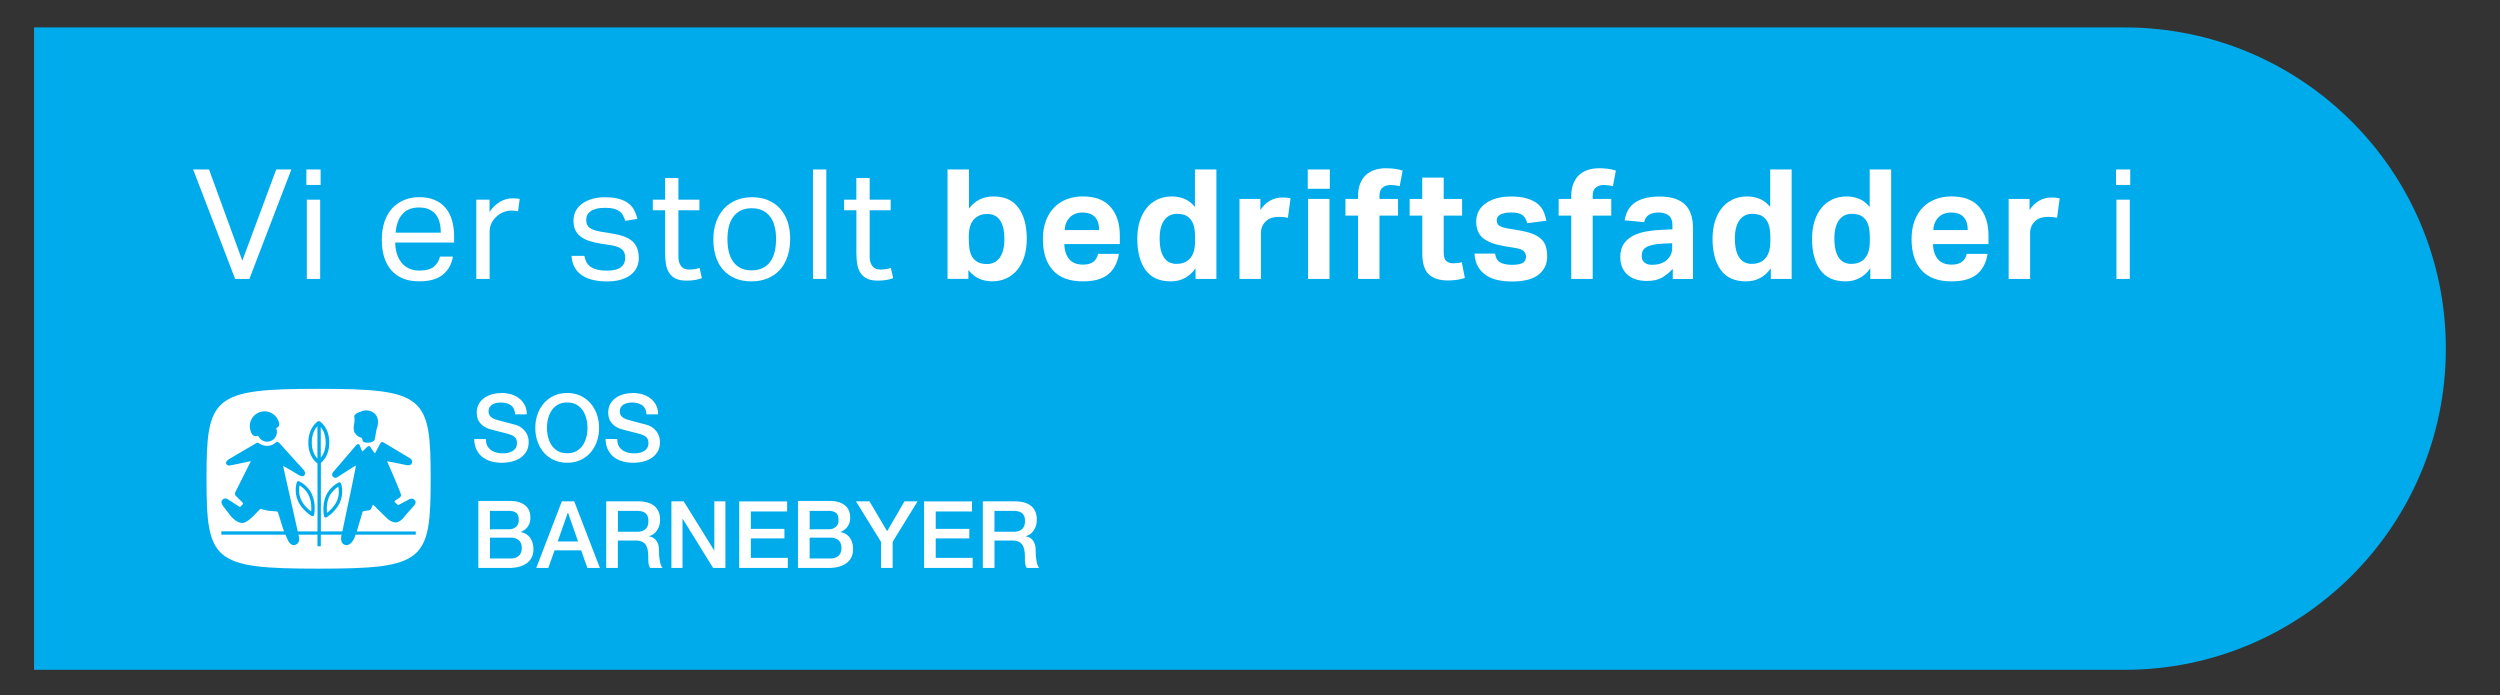 <?xml version="1.0" encoding="UTF-8"?>
<svg id="Layer_1" data-name="Layer 1" xmlns="http://www.w3.org/2000/svg" xmlns:xlink="http://www.w3.org/1999/xlink" viewBox="0 0 782.87 217.73">
  <rect x="0" y="0" width="782.87" height="217.73" fill="#333333" stroke="none"/>
  <defs>
    <style>
      .cls-1 {
        clip-path: url(#clippath);
      }

      .cls-2 {
        fill: none;
      }

      .cls-2, .cls-3, .cls-4 {
        stroke-width: 0px;
      }

      .cls-5 {
        clip-path: url(#clippath-1);
      }

      .cls-3 {
        fill: #00abec;
      }

      .cls-4 {
        fill: #fff;
      }
    </style>
    <clipPath id="clippath">
      <rect class="cls-2" x="64.67" y="121.76" width="260.74" height="56.32"/>
    </clipPath>
    <clipPath id="clippath-1">
      <rect class="cls-2" x="64.67" y="121.76" width="260.74" height="56.32"/>
    </clipPath>
  </defs>
  <path class="cls-3" d="M10.66,8.59h654.67c55.51,0,100.58,45.07,100.58,100.58h0c0,55.51-45.07,100.58-100.58,100.58H10.66V8.59h0Z"/>
  <g>
    <g>
      <path class="cls-4" d="M60.47,53.07h4.99l10.42,28.56,10.61-28.56h4.75l-13.15,34.27h-4.46l-13.15-34.27Z"/>
      <path class="cls-4" d="M95.94,53.07h4.46v4.85h-4.46v-4.85ZM96.08,62.53h4.18v24.82h-4.18v-24.82Z"/>
      <path class="cls-4" d="M141.83,80.38c-.42,2.4-1.48,4.29-3.19,5.66-1.71,1.38-4.17,2.06-7.37,2.06-3.78,0-6.67-1.14-8.69-3.43-2.02-2.29-3.02-5.48-3.02-9.58,0-2.14.29-4.05.86-5.71.58-1.66,1.38-3.06,2.42-4.18,1.04-1.12,2.28-1.98,3.72-2.57,1.44-.59,3.01-.89,4.7-.89,1.92,0,3.57.3,4.94.91,1.38.61,2.5,1.45,3.38,2.52.88,1.07,1.54,2.34,1.97,3.82.43,1.47.65,3.09.65,4.85v2.11h-18.43c0,1.25.17,2.41.5,3.48.34,1.07.82,2,1.44,2.78.62.79,1.4,1.4,2.33,1.85.93.45,2,.67,3.22.67,2.08,0,3.6-.39,4.56-1.18s1.62-1.85,1.97-3.19h4.03ZM138.03,72.85c0-1.18-.13-2.26-.38-3.22-.26-.96-.66-1.78-1.2-2.47-.54-.69-1.25-1.22-2.11-1.61-.86-.38-1.9-.58-3.12-.58-2.21,0-3.93.67-5.16,2.02-1.23,1.34-1.96,3.3-2.18,5.86h14.16Z"/>
      <path class="cls-4" d="M149.17,62.53h4.13v3.84c.93-1.38,2.02-2.43,3.26-3.17s2.58-1.1,3.98-1.1c.86,0,1.6.06,2.21.19l-.53,3.89c-.32-.06-.64-.12-.96-.17-.32-.05-.67-.07-1.06-.07-.77,0-1.55.14-2.35.41-.8.27-1.55.73-2.26,1.37-.7.61-1.26,1.31-1.66,2.11-.4.8-.6,1.73-.6,2.78v14.74h-4.18v-24.82Z"/>
      <path class="cls-4" d="M183.01,80.1c.29,1.73,1.02,2.94,2.18,3.62,1.17.69,2.76,1.03,4.78,1.03s3.61-.36,4.49-1.08c.88-.72,1.32-1.67,1.32-2.86,0-.48-.06-.94-.17-1.37-.11-.43-.33-.82-.65-1.15-.32-.34-.77-.63-1.34-.89-.58-.26-1.33-.46-2.26-.62l-3.17-.48c-1.41-.22-2.64-.51-3.7-.86-1.06-.35-1.95-.81-2.69-1.37-.74-.56-1.29-1.25-1.66-2.06-.37-.82-.55-1.8-.55-2.95s.25-2.18.74-3.07c.5-.9,1.18-1.66,2.06-2.28.88-.62,1.92-1.1,3.12-1.44,1.2-.34,2.5-.5,3.91-.5,1.79,0,3.29.18,4.49.53,1.2.35,2.18.83,2.95,1.44.77.61,1.36,1.33,1.78,2.16.42.83.74,1.71.96,2.64l-3.79.62c-.22-.67-.48-1.26-.77-1.78s-.67-.94-1.15-1.27-1.06-.59-1.75-.77c-.69-.18-1.54-.26-2.57-.26-1.15,0-2.11.1-2.88.31s-1.38.49-1.85.84c-.46.35-.79.74-.98,1.18-.19.43-.29.89-.29,1.37,0,.51.06.97.19,1.37.13.4.37.75.72,1.06.35.3.83.57,1.44.79.61.22,1.39.42,2.35.58l3.6.58c2.91.48,5,1.31,6.26,2.5,1.26,1.18,1.9,2.91,1.9,5.18,0,1.06-.21,2.02-.62,2.9-.42.88-1.04,1.65-1.87,2.3-.83.66-1.87,1.17-3.12,1.54-1.25.37-2.7.55-4.37.55-1.5,0-2.9-.14-4.2-.43-1.3-.29-2.44-.74-3.43-1.37-.99-.62-1.79-1.45-2.4-2.47-.61-1.02-.96-2.27-1.06-3.74h4.03Z"/>
      <path class="cls-4" d="M208.26,65.84h-3.84v-3.31h3.84v-6.77h4.18v6.77h6.58v3.31h-6.58v14.54c0,1.22.27,2.19.82,2.93.54.74,1.38,1.1,2.5,1.1.7,0,1.32-.05,1.85-.14.53-.1,1.02-.22,1.46-.38l.72,3.22c-.64.22-1.34.41-2.09.55-.75.14-1.64.22-2.66.22-1.41,0-2.54-.21-3.41-.62-.86-.42-1.55-1.01-2.06-1.78-.51-.77-.86-1.68-1.03-2.74-.18-1.06-.26-2.21-.26-3.46v-13.44Z"/>
      <path class="cls-4" d="M235.33,88.11c-1.89,0-3.57-.3-5.04-.91-1.47-.61-2.72-1.47-3.74-2.59-1.02-1.12-1.81-2.5-2.35-4.13-.54-1.63-.82-3.46-.82-5.47s.29-3.84.86-5.47c.58-1.63,1.39-3.02,2.45-4.18,1.06-1.15,2.33-2.04,3.82-2.66,1.49-.62,3.14-.94,4.97-.94s3.52.3,4.99.91c1.47.61,2.73,1.48,3.77,2.62,1.04,1.14,1.83,2.5,2.38,4.1.54,1.6.82,3.41.82,5.42s-.28,3.89-.84,5.52c-.56,1.63-1.36,3.02-2.4,4.18-1.04,1.15-2.31,2.04-3.82,2.66-1.5.62-3.18.94-5.04.94ZM235.38,84.66c1.34,0,2.5-.24,3.46-.72.96-.48,1.75-1.15,2.38-2.02s1.08-1.9,1.37-3.1c.29-1.2.43-2.52.43-3.96s-.14-2.7-.43-3.89c-.29-1.18-.74-2.2-1.37-3.05-.62-.85-1.42-1.51-2.38-1.99-.96-.48-2.11-.72-3.46-.72s-2.49.24-3.43.72c-.94.48-1.73,1.14-2.35,1.99-.62.85-1.08,1.86-1.37,3.05-.29,1.18-.43,2.5-.43,3.94s.14,2.75.43,3.94c.29,1.18.74,2.21,1.34,3.07s1.39,1.54,2.35,2.02c.96.48,2.11.72,3.46.72Z"/>
      <path class="cls-4" d="M254.58,53.07h4.18v34.27h-4.18v-34.27Z"/>
      <path class="cls-4" d="M268.16,65.84h-3.84v-3.31h3.84v-6.77h4.18v6.77h6.58v3.31h-6.58v14.54c0,1.22.27,2.19.82,2.93.54.74,1.38,1.1,2.5,1.1.7,0,1.32-.05,1.85-.14.53-.1,1.02-.22,1.46-.38l.72,3.22c-.64.22-1.34.41-2.09.55-.75.14-1.64.22-2.66.22-1.41,0-2.54-.21-3.41-.62-.86-.42-1.55-1.01-2.06-1.78-.51-.77-.86-1.68-1.03-2.74-.18-1.06-.26-2.21-.26-3.46v-13.44Z"/>
      <path class="cls-4" d="M296.72,53.07h6.72v12.24c1.89-2.53,4.45-3.79,7.68-3.79,3.49,0,6.1,1.18,7.82,3.55,1.73,2.37,2.59,5.62,2.59,9.74,0,1.98-.25,3.79-.74,5.42-.5,1.63-1.22,3.03-2.16,4.2-.94,1.17-2.09,2.07-3.43,2.71-1.34.64-2.86.96-4.56.96-1.34,0-2.64-.26-3.89-.77s-2.42-1.44-3.5-2.78v2.78h-6.53v-34.27ZM303.39,75.01c0,1.63.14,2.94.41,3.91.27.98.71,1.77,1.32,2.38.64.58,1.29.95,1.94,1.13.66.18,1.32.26,1.99.26.74,0,1.44-.14,2.11-.43.67-.29,1.26-.74,1.75-1.37s.89-1.43,1.18-2.42c.29-.99.43-2.19.43-3.6s-.14-2.7-.41-3.7c-.27-.99-.65-1.8-1.13-2.42s-1.05-1.07-1.7-1.34c-.66-.27-1.35-.41-2.09-.41-.83,0-1.55.11-2.16.34-.61.22-1.2.58-1.78,1.06-.64.61-1.11,1.38-1.42,2.3-.3.93-.46,2.11-.46,3.55v.77Z"/>
      <path class="cls-4" d="M350.38,79.52c-.45,2.82-1.58,4.95-3.38,6.41-1.81,1.46-4.44,2.18-7.9,2.18-4.16,0-7.29-1.15-9.38-3.46-2.1-2.3-3.14-5.57-3.14-9.79,0-2.11.3-3.99.91-5.64.61-1.65,1.46-3.05,2.57-4.2,1.1-1.15,2.42-2.02,3.96-2.62,1.54-.59,3.23-.89,5.09-.89,3.84,0,6.73,1.1,8.66,3.31,1.94,2.21,2.9,5.18,2.9,8.93v2.69h-17.38c.06,2.02.58,3.59,1.54,4.73s2.4,1.7,4.32,1.7c2.66,0,4.22-1.12,4.7-3.36h6.53ZM344.19,72.03c0-1.73-.42-3.07-1.27-4.03-.85-.96-2.17-1.44-3.96-1.44-.9,0-1.68.14-2.35.43-.67.29-1.24.68-1.7,1.18-.46.5-.82,1.07-1.08,1.73-.26.66-.4,1.37-.43,2.14h10.8Z"/>
      <path class="cls-4" d="M374.38,84.03c-1.92,2.72-4.51,4.08-7.78,4.08-3.52,0-6.14-1.18-7.87-3.55-1.73-2.37-2.59-5.65-2.59-9.84,0-1.95.25-3.74.74-5.35.5-1.62,1.21-3.01,2.14-4.18.93-1.17,2.06-2.07,3.41-2.71,1.34-.64,2.86-.96,4.56-.96,1.25,0,2.49.22,3.72.67,1.23.45,2.39,1.31,3.48,2.59v-11.71h6.72v34.27h-6.53v-3.31ZM374.24,74.53c0-1.6-.14-2.88-.41-3.84-.27-.96-.71-1.74-1.32-2.35-.58-.58-1.21-.95-1.9-1.13-.69-.18-1.37-.26-2.04-.26-.74,0-1.43.14-2.09.43-.66.29-1.23.74-1.73,1.34-.5.61-.89,1.41-1.18,2.4-.29.99-.43,2.18-.43,3.55,0,1.5.14,2.76.41,3.77.27,1.01.65,1.82,1.13,2.45.48.62,1.04,1.07,1.68,1.34.64.27,1.33.41,2.06.41,1.6,0,2.91-.46,3.94-1.39.64-.64,1.11-1.42,1.42-2.33.3-.91.46-2.09.46-3.53v-.86Z"/>
      <path class="cls-4" d="M388.16,62.29h6.53v3.5c.83-1.31,1.84-2.3,3.02-2.95,1.18-.66,2.43-.98,3.74-.98.64,0,1.17.02,1.58.07.42.05.78.1,1.1.17l-.82,6.1c-.77-.19-1.71-.29-2.83-.29-.74,0-1.44.09-2.11.26-.67.18-1.28.5-1.82.98-.58.51-1,1.09-1.27,1.73-.27.64-.41,1.3-.41,1.97v14.5h-6.72v-25.06Z"/>
      <path class="cls-4" d="M409.52,53.07h6.91v6.05h-6.91v-6.05ZM409.61,62.29h6.72v25.06h-6.72v-25.06Z"/>
      <path class="cls-4" d="M425.26,67.52h-3.94v-5.23h3.94v-.82c0-1.54.22-2.86.67-3.98.45-1.12,1.06-2.03,1.85-2.74.78-.7,1.7-1.22,2.76-1.56,1.06-.34,2.21-.5,3.46-.5.8,0,1.64.05,2.52.14.88.1,1.78.29,2.71.58l-.91,4.9c-1.02-.26-2-.38-2.93-.38-.86,0-1.65.25-2.35.74-.7.5-1.06,1.38-1.06,2.66v.96h5.81v5.23h-5.81v19.82h-6.72v-19.82Z"/>
      <path class="cls-4" d="M445.37,67.52h-3.94v-5.23h3.94v-6.67h6.72v6.67h5.76v5.23h-5.76v11.57c0,1.31.27,2.2.82,2.66s1.25.7,2.11.7c.45,0,.9-.02,1.37-.07.46-.05.92-.14,1.37-.26l.96,4.94c-.93.29-1.83.49-2.71.6s-1.72.17-2.52.17c-2.75,0-4.79-.66-6.12-1.97-1.33-1.31-1.99-3.52-1.99-6.62v-11.71Z"/>
      <path class="cls-4" d="M468.17,79.38c.22,1.47.82,2.43,1.78,2.88s2.11.67,3.46.67c1.6,0,2.74-.2,3.43-.6.69-.4,1.03-1.05,1.03-1.94,0-.64-.22-1.2-.65-1.68-.43-.48-1.26-.82-2.47-1.01l-3.46-.58c-3.04-.48-5.3-1.3-6.79-2.47-1.49-1.17-2.23-2.94-2.23-5.3,0-1.22.26-2.3.79-3.26s1.27-1.78,2.23-2.45,2.1-1.19,3.43-1.56c1.33-.37,2.79-.55,4.39-.55,1.98,0,3.65.2,4.99.6s2.44.94,3.29,1.61,1.49,1.47,1.92,2.4c.43.93.74,1.92.94,2.98l-6,.77c-.29-1.15-.79-2-1.51-2.54-.72-.54-1.88-.82-3.48-.82-.9,0-1.64.07-2.23.22-.59.14-1.06.33-1.39.55-.34.22-.58.48-.72.77-.14.29-.22.56-.22.82,0,.8.25,1.38.74,1.75s1.46.68,2.9.94l3.17.53c1.76.29,3.22.66,4.37,1.1,1.15.45,2.07,1,2.76,1.66.69.66,1.17,1.43,1.44,2.33.27.9.41,1.94.41,3.12,0,2.37-.9,4.26-2.69,5.69-1.79,1.42-4.56,2.14-8.3,2.14-1.5,0-2.94-.14-4.3-.41-1.36-.27-2.58-.74-3.65-1.42-1.07-.67-1.95-1.57-2.64-2.69-.69-1.12-1.08-2.53-1.18-4.22h6.43Z"/>
      <path class="cls-4" d="M492.03,67.52h-3.94v-5.23h3.94v-.82c0-1.54.22-2.86.67-3.98.45-1.12,1.06-2.03,1.85-2.74s1.7-1.22,2.76-1.56c1.06-.34,2.21-.5,3.46-.5.8,0,1.64.05,2.52.14.88.1,1.78.29,2.71.58l-.91,4.9c-1.02-.26-2-.38-2.93-.38-.86,0-1.65.25-2.35.74s-1.06,1.38-1.06,2.66v.96h5.81v5.23h-5.81v19.82h-6.72v-19.82Z"/>
      <path class="cls-4" d="M523.81,84.18c-.99,1.12-2.1,2.03-3.34,2.74-1.23.7-2.82,1.06-4.78,1.06-1.12,0-2.18-.14-3.19-.43s-1.89-.74-2.64-1.34c-.75-.61-1.35-1.38-1.8-2.33-.45-.94-.67-2.07-.67-3.38,0-1.73.38-3.14,1.15-4.22.77-1.09,1.78-1.94,3.02-2.54,1.25-.61,2.65-1.04,4.2-1.3,1.55-.26,3.13-.42,4.73-.48l3.22-.14v-1.25c0-1.54-.42-2.59-1.27-3.17-.85-.58-1.85-.86-3-.86-2.66,0-4.18,1.01-4.56,3.02l-6.14-.58c.45-2.62,1.6-4.52,3.46-5.69,1.86-1.17,4.35-1.75,7.49-1.75,1.92,0,3.55.23,4.9.7s2.42,1.13,3.24,1.99c.82.86,1.41,1.91,1.78,3.14.37,1.23.55,2.62.55,4.15v15.84h-6.34v-3.17ZM523.66,76.16l-2.98.14c-1.41.06-2.54.21-3.41.43-.86.22-1.53.5-1.99.84s-.78.73-.94,1.18c-.16.45-.24.94-.24,1.49,0,.83.29,1.49.86,1.97.58.48,1.38.72,2.4.72,1.73,0,3.14-.4,4.22-1.2.61-.45,1.1-1.02,1.49-1.7.38-.69.58-1.54.58-2.57v-1.3Z"/>
      <path class="cls-4" d="M554.52,84.03c-1.92,2.72-4.51,4.08-7.78,4.08-3.52,0-6.14-1.18-7.87-3.55-1.73-2.37-2.59-5.65-2.59-9.84,0-1.95.25-3.74.74-5.35.5-1.62,1.21-3.01,2.14-4.18.93-1.17,2.06-2.07,3.41-2.71,1.34-.64,2.86-.96,4.56-.96,1.25,0,2.49.22,3.72.67,1.23.45,2.39,1.31,3.48,2.59v-11.71h6.72v34.27h-6.53v-3.31ZM554.38,74.53c0-1.6-.14-2.88-.41-3.84-.27-.96-.71-1.74-1.32-2.35-.58-.58-1.21-.95-1.9-1.13-.69-.18-1.37-.26-2.04-.26-.74,0-1.43.14-2.09.43-.66.29-1.23.74-1.73,1.34-.5.61-.89,1.41-1.18,2.4s-.43,2.18-.43,3.55c0,1.5.14,2.76.41,3.77.27,1.01.65,1.82,1.13,2.45.48.62,1.04,1.07,1.68,1.34.64.27,1.33.41,2.06.41,1.6,0,2.91-.46,3.94-1.39.64-.64,1.11-1.42,1.42-2.33.3-.91.46-2.09.46-3.53v-.86Z"/>
      <path class="cls-4" d="M585.68,84.03c-1.92,2.72-4.51,4.08-7.78,4.08-3.52,0-6.14-1.18-7.87-3.55-1.73-2.37-2.59-5.65-2.59-9.84,0-1.95.25-3.74.74-5.35.5-1.62,1.21-3.01,2.14-4.18.93-1.17,2.06-2.07,3.41-2.71,1.34-.64,2.86-.96,4.56-.96,1.25,0,2.49.22,3.72.67,1.23.45,2.39,1.31,3.48,2.59v-11.71h6.72v34.27h-6.53v-3.31ZM585.53,74.53c0-1.6-.14-2.88-.41-3.84-.27-.96-.71-1.74-1.32-2.35-.58-.58-1.21-.95-1.9-1.13-.69-.18-1.37-.26-2.04-.26-.74,0-1.43.14-2.09.43-.66.29-1.23.74-1.73,1.34-.5.61-.89,1.41-1.18,2.4s-.43,2.18-.43,3.55c0,1.5.14,2.76.41,3.77.27,1.01.65,1.82,1.13,2.45.48.62,1.04,1.07,1.68,1.34.64.27,1.33.41,2.06.41,1.6,0,2.91-.46,3.94-1.39.64-.64,1.11-1.42,1.42-2.33.3-.91.46-2.09.46-3.53v-.86Z"/>
      <path class="cls-4" d="M622.4,79.52c-.45,2.82-1.58,4.95-3.38,6.41-1.81,1.46-4.44,2.18-7.9,2.18-4.16,0-7.29-1.15-9.38-3.46-2.1-2.3-3.14-5.57-3.14-9.79,0-2.11.3-3.99.91-5.64.61-1.65,1.46-3.05,2.57-4.2,1.1-1.15,2.42-2.02,3.96-2.62s3.23-.89,5.09-.89c3.84,0,6.73,1.1,8.66,3.31s2.9,5.18,2.9,8.93v2.69h-17.38c.06,2.02.58,3.59,1.54,4.73s2.4,1.7,4.32,1.7c2.66,0,4.22-1.12,4.7-3.36h6.53ZM616.2,72.03c0-1.73-.42-3.07-1.27-4.03-.85-.96-2.17-1.44-3.96-1.44-.9,0-1.68.14-2.35.43-.67.29-1.24.68-1.7,1.18-.46.5-.82,1.07-1.08,1.73-.26.66-.4,1.37-.43,2.14h10.8Z"/>
      <path class="cls-4" d="M629.02,62.29h6.53v3.5c.83-1.31,1.84-2.3,3.02-2.95,1.18-.66,2.43-.98,3.74-.98.64,0,1.17.02,1.58.07.42.05.78.1,1.1.17l-.82,6.1c-.77-.19-1.71-.29-2.83-.29-.74,0-1.44.09-2.11.26s-1.28.5-1.82.98c-.58.51-1,1.09-1.27,1.73-.27.64-.41,1.3-.41,1.97v14.5h-6.72v-25.06Z"/>
      <path class="cls-4" d="M662.62,53.07h4.46v4.85h-4.46v-4.85ZM662.76,62.53h4.18v24.82h-4.18v-24.82Z"/>
    </g>
    <g id="SOS-logo_hvit" data-name="SOS-logo hvit">
      <g class="cls-1">
        <g class="cls-5">
          <path class="cls-4" d="M106.08,151.09c.13-.06.28-.06.42,0,.13.06.24.17.29.31.04.11.98,2.86-.3,5.83-1.26,2.94-4.1,4.7-4.22,4.77-.14.09-.32.1-.48.04-.15-.07-.27-.21-.31-.38-.03-.13-.71-3.4.55-6.34,1.28-2.97,3.94-4.18,4.05-4.23M97.73,154.9c1.3,2.92.66,6.19.64,6.33-.03.17-.15.31-.3.38-.16.07-.34.06-.49-.03-.11-.08-2.98-1.79-4.28-4.71-1.31-2.95-.39-5.72-.35-5.84.05-.14.15-.25.29-.31.13-.06.29-.06.42,0,.12.05,2.77,1.22,4.08,4.18M130.13,167.42h-18.78l-.13.44s-1.08,3.31-3.14,2.78c-1.91-.5-1.11-3.16-1.11-3.16v-.05s-6.51,0-6.51,0v3.64h-1.05v-3.64h-5.96l.2.89s.38,1.66-1.1,2.27c-1.54.63-2.42-1.48-2.42-1.48,0,0-.34-.72-.74-1.68h-20.08v-1.05h19.64c-.15-.38-.3-.77-.42-1.15-.62-1.79-1.44-4.91-1.61-5.01-.17-.11-1.39-.12-2.8-.28-1.41-.17-2.37-.62-2.53-.58-.4.09-3.38,3.97-5.34,4.36-1.95.39-3.99-2.12-3.99-2.12l-2.41-3.14s-.93-1.24-.24-1.92c.85-.85,1.68-.22,1.68-.22,0,0,3.26,2.12,3.62,2.33.27.16.35.03.35.03,0,0,.53-.5.79-.82.18-.23.02-.36.02-.36,0,0-1.61-1.6-2.24-2.24-.53-.55-.04-1.35-.04-1.35l4.77-9.51-6.26,1.31s-1.2.3-1.47-.51c-.27-.81.93-1.46.93-1.46l8.27-4.85s.36-.25.53-.27c.17-.03.49.15.49.15,0,0,1.14.9,2.73.85,1.58-.05,2.49-1,2.49-1,0,0,.22-.22.51-.27.29-.05,1,.71,1,.71l7.34,8.14s.79.88.19,1.64c-.53.67-1.68-.05-1.68-.05,0,0-4.63-2.78-4.8-2.82-.18-.05-.13.19-.13.19l4.53,20.25h6.19v-21.3c-.45-.3-2.87-2.13-2.87-6.52,0-4.74,2.87-6.57,2.99-6.65.18-.11.41-.11.59,0,.12.08,2.99,1.91,2.99,6.65,0,3.88-1.88,5.75-2.64,6.35v21.47h6.73l2.76-13.15s1.56-7.42,1.47-7.48c-.09-.06-5.61,3.53-5.61,3.53,0,0-.77.73-1.56-.04-.81-.77.36-1.81.36-1.81l6.98-8.13s.26-.3.54-.27c.41.04.46.31.46.31,0,0,.76,1.98.88,1.98.1,0,1.15-1.09,1.15-1.09,0,0,.52-.53.82-.57.29-.04.44.22.44.22l1.13,1.63s.28.39.35.36c.07-.02.17-.18.17-.18l1.32-2.47s.28-.58.55-.78c.27-.2.84.17.84.17l7.94,4.76s1.1.5.79,1.56c-.35,1.21-2.19.58-2.19.58,0,0-5.46-1.13-5.53-1.06-.08.08.07.27.07.27,0,0,4.3,9.74,4.26,10.33-.02.47-.56.83-.56.83,0,0-1.46.89-1.48,1.06-.03.16.11.29.11.29,0,0,.77.81.97.86.2.06.58-.21.58-.21l2.49-1.33s1.19-.95,2.1-.05c.91.89-.33,1.99-.33,1.99l-2.45,2.77s-1.43,2.14-2.85,2.29c-1.52.16-2.89-1.17-2.89-1.17,0,0-4.32-4.22-4.4-4.31-.09-.09-.18.05-.18.05,0,0-.46,1.22-.65,1.4-.2.18-.57.26-.57.26,0,0-1.79.26-1.88.31-.09.06-.15.42-.15.42l-1.74,5.88h18.47v1.05h0ZM80.9,129.24c2.33-1.08,5.1-.07,6.15,2.26.7,1.53.4,2.1-.57,2.58.15.36.24.77.24,1.18,0,1.69-1.37,3.06-3.06,3.06-1.26,0-2.35-.77-2.81-1.87-.94.32-1.66.19-2.22-1.06-1.04-2.34-.06-5.08,2.27-6.15M110.93,130.18c.7-1.05,2-1.25,2-1.25,0,0,2.11-1.19,4.16.4,2.31,1.79.81,5.12.81,5.12,0,0-.45,2.9-.6,3.29-.14.39-1.04.75-1.04.75,0,0-.51.13-1.07.15-.56.02-1.19-.18-1.39-.29-.26-.14-.3-.62-.3-.62,0,0-.08-.44-.2-.59-.12-.14-1.39-.2-2.23-1.66-.57-1.01-.22-2.37-.09-3.19.12-.83-.05-2.1-.05-2.1M129.77,126.18c-4.67-3.85-13.44-4.41-30.06-4.42-16.53,0-25.27.59-29.94,4.44-4.67,3.87-5.1,10.91-5.1,23.65s.42,19.91,5.07,23.8c4.66,3.85,13.4,4.42,29.97,4.42,16.62,0,25.39-.57,30.06-4.42,4.67-3.89,5.09-10.95,5.09-23.8,0-12.78-.42-19.82-5.09-23.68M105.53,156.82c.78-1.82.59-3.56.42-4.44-.77.48-2.17,1.54-2.95,3.36-.77,1.8-.71,3.8-.6,4.88.86-.67,2.35-2,3.13-3.8M99.4,143.6v-10.15c-.73.78-1.77,2.36-1.77,5.09s1.06,4.33,1.77,5.07M97.44,160.2c.1-1.09.13-3.08-.66-4.88-.81-1.81-2.2-2.86-2.98-3.33-.17.89-.34,2.64.46,4.44.8,1.8,2.3,3.11,3.18,3.76M100.45,133.72v9.61c.69-.82,1.53-2.32,1.53-4.8s-.84-3.97-1.53-4.82"/>
        </g>
        <path class="cls-4" d="M198.07,123.06h.4s.4.03.4.03l.4.03.39.05.38.06.38.07.37.08.36.1.36.11.34.13.34.14.32.15.31.17.3.18.29.19.28.21.27.22.25.23.24.24.23.26.21.27.2.28.18.29.17.31.15.32.13.33.11.34.09.35.07.37.05.38.03.39v.4s-3.64,0-3.64,0l-.02-.25-.03-.24-.04-.23-.05-.22-.06-.21-.06-.2-.07-.19-.08-.18-.09-.18-.1-.16-.11-.15-.12-.15-.12-.14-.13-.13-.14-.12-.15-.11-.32-.19-.34-.17-.36-.14-.38-.12-.4-.09-.42-.07-.44-.04h-.46s-.33,0-.33,0l-.33.02-.33.04-.34.06-.33.08-.32.1-.3.12-.28.14-.27.17-.24.2-.22.22-.19.25-.09.14-.07.14-.06.15-.05.16-.04.17-.03.18-.02.18v.19s0,.27,0,.27l.03.25.05.24.08.22.1.21.12.2.14.18.16.17.18.15.19.14.2.13.22.12.23.11.25.1.26.09.27.09h.04s.06.03.06.03l.08.02.11.03.12.03.15.04.17.05.19.05.41.11.44.12.46.12.48.13.98.26.96.25.23.06.21.06.2.05.18.05.16.04.15.04.13.03.11.03.25.09.24.09.24.1.23.11.22.11.21.12.2.13.19.14.19.14.18.15.17.15.16.16.15.16.15.17.14.17.13.18.12.18.12.18.11.19.1.19.09.19.08.2.07.2.07.2.06.2.05.2.04.21.04.2.03.2.02.21v.2s.01.2.01.2v.43s-.04.41-.04.41l-.05.4-.08.38-.1.37-.12.35-.14.34-.17.32-.19.3-.2.29-.22.27-.23.26-.24.25-.26.23-.27.22-.28.2-.3.19-.31.18-.32.16-.33.15-.34.14-.35.12-.36.11-.37.1-.37.09-.37.07-.38.06-.38.05-.38.04-.38.03-.39.02h-.39s-.44,0-.44,0l-.44-.02-.43-.03-.42-.05-.41-.06-.41-.07-.4-.09-.4-.1-.39-.12-.38-.13-.36-.15-.35-.16-.34-.18-.33-.19-.31-.2-.3-.22-.28-.23-.27-.25-.26-.27-.24-.28-.23-.3-.21-.32-.2-.33-.18-.35-.17-.36-.14-.38-.12-.39-.1-.41-.08-.42-.06-.44-.04-.46-.02-.47h3.65v.29s.03.28.03.28l.03.27.04.26.06.25.07.24.08.23.1.22.11.21.12.2.13.19.14.18.15.17.16.16.17.15.18.14.19.13.19.12.2.11.21.1.21.09.22.09.23.08.24.07.24.06.25.05.25.04.25.04.26.03.27.02h.27s.28.02.28.02h.29s.28-.02.28-.02l.27-.02.26-.03.25-.04.24-.05.23-.06.22-.06.21-.07.2-.08.19-.08.18-.09.17-.09.16-.1.15-.1.14-.11.13-.11.12-.12.11-.12.1-.12.09-.13.08-.13.07-.14.06-.14.06-.14.05-.14.04-.14.03-.14.03-.15.02-.14v-.14s.01-.15.01-.15v-.29s-.03-.27-.03-.27l-.04-.25-.06-.23-.08-.21-.09-.19-.11-.17-.13-.15-.14-.14-.14-.13-.14-.12-.15-.11-.15-.1-.15-.09-.16-.07-.16-.06-.28-.1-.3-.1-.31-.1-.32-.1-.33-.1-.34-.09-.35-.09-.36-.09-.38-.09-.4-.1-.42-.11-.44-.11-.46-.12-.49-.13-.51-.13-.53-.14-.33-.09-.32-.1-.3-.1-.29-.11-.27-.12-.26-.13-.24-.13-.23-.14-.22-.14-.21-.15-.19-.15-.18-.16-.17-.16-.16-.16-.15-.17-.14-.17-.13-.18-.12-.18-.11-.18-.1-.18-.09-.19-.08-.19-.07-.19-.06-.2-.1-.4-.07-.4-.04-.4-.02-.41v-.39s.04-.38.04-.38l.05-.36.07-.35.09-.34.11-.32.13-.31.15-.3.17-.28.18-.27.2-.26.21-.25.23-.23.24-.22.25-.21.26-.2.27-.18.28-.17.3-.16.3-.15.31-.13.32-.12.33-.11.34-.1.34-.09.34-.07.35-.06.35-.05.35-.04.35-.03.35-.02h.35ZM177.6,123.06h.58s.56.06.56.06l.55.07.53.1.52.12.5.15.49.18.47.2.45.23.44.25.42.27.4.29.38.31.37.32.35.34.33.36.31.38.29.4.27.41.26.43.24.44.22.46.2.47.18.49.16.5.14.51.12.51.1.52.07.53.06.54.03.54v.55s0,.56,0,.56l-.03.55-.06.54-.07.53-.1.52-.12.52-.14.51-.16.5-.18.49-.2.47-.22.46-.24.44-.26.42-.27.41-.29.4-.31.38-.33.36-.35.34-.37.32-.38.3-.4.28-.42.27-.44.25-.45.22-.47.2-.49.18-.5.15-.52.12-.53.1-.55.07-.56.04h-.58s-.58,0-.58,0l-.56-.04-.55-.07-.53-.1-.51-.12-.5-.15-.48-.18-.47-.2-.45-.22-.44-.25-.42-.27-.4-.28-.38-.3-.37-.32-.35-.34-.33-.36-.31-.38-.29-.4-.27-.41-.26-.42-.24-.44-.22-.46-.2-.47-.18-.49-.16-.5-.14-.51-.12-.52-.1-.52-.07-.53-.05-.54-.03-.55v-.56s0-.55,0-.55l.03-.54.05-.54.07-.53.1-.52.12-.51.14-.51.16-.5.18-.49.2-.47.22-.46.24-.44.26-.43.27-.41.29-.4.31-.38.33-.36.35-.34.37-.32.38-.31.4-.29.42-.27.44-.25.45-.23.47-.2.48-.18.5-.15.51-.12.53-.1.55-.07.56-.04h.58ZM177.6,126.04h-.41s-.39.04-.39.04l-.38.05-.37.07-.35.1-.34.11-.32.14-.31.16-.3.18-.28.19-.27.21-.25.22-.24.23-.22.24-.21.26-.2.27-.18.29-.17.29-.16.31-.15.32-.13.32-.12.34-.11.34-.1.35-.09.36-.07.36-.06.36-.05.36-.04.37-.03.37-.02.37v.37s0,.37,0,.37l.02.37.03.37.04.37.05.37.06.36.07.36.09.36.1.35.11.34.12.33.13.33.15.31.16.3.17.3.18.29.2.27.21.26.22.25.24.23.25.22.27.2.28.19.3.17.31.16.32.14.34.12.35.09.37.07.38.05.39.03h.41s.41,0,.41,0l.4-.03.38-.05.37-.07.35-.09.34-.12.33-.14.31-.16.3-.17.28-.19.27-.2.25-.22.24-.23.23-.25.21-.26.2-.27.19-.29.17-.3.16-.3.15-.31.13-.33.12-.33.11-.34.1-.35.09-.36.07-.36.06-.36.05-.37.04-.37.03-.37.02-.37v-.37s0-.37,0-.37l-.02-.37-.03-.37-.04-.37-.05-.36-.06-.36-.07-.36-.09-.36-.1-.35-.11-.34-.12-.34-.13-.32-.15-.32-.16-.31-.17-.29-.19-.29-.2-.27-.21-.26-.23-.24-.24-.23-.25-.22-.27-.21-.28-.19-.3-.18-.31-.16-.33-.14-.34-.11-.35-.1-.37-.07-.38-.05-.4-.03h-.41ZM156.95,123.06h.41s.4.03.4.03l.39.03.39.05.38.06.38.07.37.08.36.1.36.11.35.13.34.14.32.15.31.17.3.18.29.19.28.21.27.22.25.23.24.24.22.26.21.27.2.28.18.29.17.31.15.32.13.33.11.34.09.35.07.37.05.38.03.39v.4s-3.64,0-3.64,0l-.02-.25-.03-.24-.04-.23-.05-.22-.06-.21-.06-.2-.07-.19-.08-.18-.09-.18-.1-.16-.11-.15-.12-.15-.12-.14-.13-.13-.14-.12-.15-.11-.32-.19-.34-.17-.36-.14-.38-.12-.4-.09-.42-.07-.44-.04h-.46s-.32,0-.32,0l-.33.02-.33.04-.33.06-.33.08-.32.1-.3.12-.28.14-.27.17-.24.2-.22.22-.19.25-.09.14-.07.14-.06.15-.05.16-.04.17-.03.18-.02.18v.19s0,.27,0,.27l.03.25.05.24.08.22.1.21.12.2.14.18.16.17.18.15.19.14.2.13.22.12.23.11.25.1.26.09.27.09h.04s.06.03.06.03l.08.02.1.03.12.03.15.04.17.05.19.05.41.11.44.12.46.12.49.13.98.26.96.25.23.06.21.06.19.05.18.05.16.04.15.04.13.03.11.03.25.09.24.09.24.1.23.11.22.11.21.12.2.13.19.14.19.14.18.15.17.15.16.16.16.16.15.17.14.17.13.18.12.18.12.18.11.19.1.19.09.19.08.2.07.2.07.2.06.2.05.2.04.21.03.2.03.2.02.21v.2s.01.2.01.2v.43s-.04.41-.04.41l-.06.4-.08.38-.1.37-.12.35-.15.34-.17.32-.19.3-.2.29-.22.27-.23.26-.24.25-.26.23-.27.22-.29.2-.3.19-.31.18-.32.16-.33.15-.34.14-.35.12-.36.11-.37.1-.37.09-.37.07-.38.06-.38.05-.38.04-.38.03-.39.02h-.39s-.44,0-.44,0l-.44-.02-.43-.03-.42-.05-.42-.06-.41-.07-.4-.09-.4-.1-.39-.12-.38-.13-.36-.15-.35-.16-.34-.18-.32-.19-.31-.2-.3-.22-.28-.23-.27-.25-.26-.27-.24-.28-.23-.3-.21-.32-.2-.33-.18-.35-.17-.36-.14-.38-.12-.39-.1-.41-.08-.42-.06-.44-.04-.46-.02-.47h3.65v.29s.03.28.03.28l.03.27.04.26.06.25.07.24.08.23.1.22.11.21.12.2.13.19.14.18.15.17.16.16.17.15.18.14.19.13.19.12.2.11.21.1.21.09.22.09.23.08.23.07.24.06.25.05.25.04.25.04.26.03.26.02h.27s.28.02.28.02h.29s.28-.02.28-.02l.27-.02.26-.03.25-.04.24-.05.23-.06.22-.06.21-.07.2-.08.19-.08.18-.09.17-.09.16-.1.14-.1.14-.11.13-.11.12-.12.11-.12.1-.12.09-.13.08-.13.07-.14.06-.14.06-.14.05-.14.04-.14.03-.14.02-.15.02-.14v-.14s.01-.15.01-.15v-.29s-.03-.27-.03-.27l-.04-.25-.06-.23-.08-.21-.09-.19-.11-.17-.13-.15-.14-.14-.14-.13-.14-.12-.15-.11-.15-.1-.15-.09-.16-.07-.16-.06-.28-.1-.29-.1-.31-.1-.32-.1-.33-.1-.34-.09-.35-.09-.36-.09-.38-.09-.4-.1-.42-.11-.45-.11-.46-.12-.49-.13-.51-.13-.53-.14-.33-.09-.31-.1-.3-.1-.29-.11-.27-.12-.26-.13-.24-.13-.23-.14-.22-.14-.21-.15-.19-.15-.19-.16-.17-.16-.16-.16-.15-.17-.14-.17-.13-.18-.12-.18-.11-.18-.1-.18-.09-.19-.08-.19-.07-.19-.06-.2-.1-.4-.07-.4-.04-.4v-.41s0-.39,0-.39l.03-.38.05-.36.07-.35.09-.34.11-.32.14-.31.15-.3.17-.28.18-.27.2-.26.21-.25.23-.23.24-.22.25-.21.26-.2.28-.18.28-.17.3-.16.3-.15.31-.13.32-.12.33-.11.34-.1.34-.09.35-.07.35-.06.35-.05.35-.04.35-.03.35-.02h.35Z"/>
        <path class="cls-4" d="M153.44,168.36h6.86s.38.05.38.05l.36.07.34.09.31.12.29.14.26.17.24.2.11.11.1.11.1.12.09.12.08.13.07.14.07.14.06.14.05.15.05.16.04.16.03.17.03.17.02.18v.18s.01.19.01.19v.2s-.01.19-.01.19l-.02.18-.03.18-.03.17-.04.17-.05.16-.05.16-.06.15-.07.15-.07.14-.08.13-.09.13-.1.12-.1.12-.11.11-.24.2-.26.17-.29.15-.31.12-.34.1-.36.07-.38.04h-.4s-6.46.01-6.46.01v-6.51ZM153.44,159.98h6.32s.34.04.34.04l.32.05.29.07.27.09.25.11.23.13.21.15.09.08.09.09.08.1.08.1.07.11.06.12.06.13.05.14.05.14.04.15.03.16.03.17.02.17v.18s.02.19.02.19v.19s0,.34,0,.34l-.04.32-.07.3-.1.28-.12.26-.15.24-.18.22-.2.2-.23.17-.24.15-.26.13-.27.11-.28.08-.3.06-.31.04h-.32s-5.96.01-5.96.01v-5.75ZM149.79,157v20.85h10.07s.48-.03.48-.03l.46-.04.44-.05.43-.06.41-.08.39-.09.37-.11.36-.12.34-.13.32-.14.31-.15.29-.16.28-.17.26-.18.24-.19.22-.2.21-.21.2-.22.18-.23.16-.24.15-.24.13-.25.12-.26.1-.27.09-.27.07-.28.06-.28.05-.29.03-.29.02-.3v-.3s0-.26,0-.26v-.26s-.03-.26-.03-.26l-.03-.25-.04-.24-.04-.24-.05-.23-.06-.23-.07-.22-.07-.21-.08-.21-.09-.2-.1-.2-.11-.19-.11-.19-.12-.18-.13-.17-.14-.17-.14-.16-.15-.15-.16-.14-.16-.13-.17-.13-.18-.12-.19-.11-.19-.1-.2-.09-.21-.09-.22-.08-.22-.07-.23-.06-.24-.05v-.06l.35-.16.33-.18.31-.19.29-.21.27-.22.24-.24.23-.26.2-.27.18-.29.16-.3.13-.32.11-.33.08-.35.06-.36.04-.37v-.39s0-.32,0-.32l-.02-.31-.03-.3-.04-.29-.06-.28-.08-.27-.08-.26-.1-.25-.11-.24-.13-.23-.14-.22-.15-.21-.17-.2-.18-.19-.19-.18-.21-.17-.22-.16-.23-.15-.23-.14-.24-.13-.25-.12-.26-.11-.27-.1-.28-.08-.29-.08-.3-.07-.3-.06-.31-.04-.32-.04-.33-.03h-.34s-.35-.02-.35-.02h-10.13ZM177.8,160.59h.09l3.12,8.97h-6.37l3.15-8.97ZM175.93,157l-8,20.85h3.77l1.96-5.52h8.32l1.96,5.52h3.91l-8.03-20.85h-3.89ZM193.49,159.98h6.28s.34.03.34.03l.34.04.33.05.16.03.16.04.15.05.15.06.14.06.14.07.14.08.13.08.12.09.12.1.11.11.1.12.1.12.09.14.08.14.08.15.07.16.06.17.05.19.04.2.03.21.02.22.02.23v.24s0,.2,0,.2v.2s-.03.19-.03.19l-.02.19-.03.18-.04.17-.05.17-.05.16-.06.15-.07.15-.07.14-.08.14-.09.13-.1.12-.1.12-.11.11-.24.2-.27.17-.29.14-.32.12-.34.09-.37.07-.4.04h-.42s-5.99.01-5.99.01v-6.51ZM189.83,157v20.85h3.65v-8.59h5.68s.29.02.29.02l.28.03.27.03.25.04.24.05.22.07.21.08.2.09.19.1.17.11.17.12.15.13.14.14.13.15.12.17.11.18.1.19.09.2.09.21.08.22.07.23.06.24.05.25.04.27.03.28.03.29.03.3.02.31v.33s.02.34.02.34v.35s0,.38,0,.38v.39s.04.4.04.4l.03.4.02.2.03.2.05.19.06.19.06.19.08.18.09.17.1.17h3.91l-.14-.17-.13-.2-.12-.23-.11-.26-.1-.28-.09-.31-.08-.34-.07-.36-.07-.38-.06-.39-.05-.4-.04-.41-.03-.42-.02-.43v-.44s-.02-.45-.02-.45v-.3s-.02-.29-.02-.29l-.02-.27-.04-.26-.04-.25-.05-.24-.06-.22-.07-.21-.08-.2-.08-.19-.09-.18-.09-.17-.1-.16-.11-.15-.11-.14-.12-.13-.12-.12-.12-.11-.12-.11-.13-.1-.13-.09-.13-.08-.13-.07-.13-.06-.27-.11-.26-.08-.25-.06-.24-.04v-.06l.07-.02.08-.03.09-.04.1-.04.11-.05.12-.05.13-.06.14-.06.14-.07.14-.08.14-.09.14-.1.15-.11.14-.12.15-.14.15-.14.14-.16.14-.17.13-.18.13-.19.13-.21.12-.22.12-.23.11-.24.1-.25.09-.27.08-.28.06-.3.05-.32.03-.33.02-.35v-.37s0-.33,0-.33l-.02-.32-.03-.31-.05-.3-.06-.29-.07-.28-.09-.27-.1-.26-.12-.26-.13-.25-.14-.24-.16-.23-.17-.22-.18-.21-.2-.2-.21-.19-.22-.18-.24-.17-.25-.16-.26-.15-.28-.13-.29-.12-.31-.11-.32-.1-.33-.09-.34-.08-.36-.06-.37-.05-.39-.04-.4-.03-.41-.02h-.42s-9.96,0-9.96,0ZM223.69,157v15.36h-.06l-9.52-15.36h-3.86v20.85h3.48v-15.33h.09l9.49,15.33h3.85v-20.85h-3.47ZM231.48,157v20.85h15.22v-3.15h-11.57v-6.1h10.51v-2.98h-10.51v-5.46h11.36v-3.15h-15.01ZM253.53,168.36h6.86s.38.05.38.05l.36.07.34.09.31.12.29.14.27.17.24.2.11.11.1.11.1.12.09.12.08.13.08.14.07.14.06.14.05.15.05.16.04.16.03.17.02.17.02.18v.18s.01.19.01.19v.2s-.01.19-.01.19l-.02.18-.02.18-.03.17-.04.17-.05.16-.05.16-.06.15-.07.15-.08.14-.08.13-.09.13-.1.12-.1.12-.11.11-.24.2-.27.17-.29.15-.31.12-.34.1-.36.07-.38.04h-.4s-6.45.01-6.45.01v-6.51ZM253.53,159.98h6.32s.34.04.34.04l.32.05.3.07.28.09.25.11.23.13.21.15.1.08.09.09.08.1.08.1.07.11.07.12.06.13.05.14.05.14.04.15.03.16.03.17.02.17v.18s.02.19.02.19v.19s0,.34,0,.34l-.04.32-.07.3-.09.28-.13.26-.15.24-.18.22-.2.2-.23.17-.24.15-.25.13-.27.11-.28.08-.3.06-.31.04h-.32s-5.96.01-5.96.01v-5.75ZM249.88,157v20.85h10.07s.48-.03.48-.03l.46-.04.44-.05.43-.06.41-.08.39-.09.37-.11.36-.12.34-.13.32-.14.31-.15.29-.16.27-.17.26-.18.24-.19.23-.2.21-.21.19-.22.18-.23.17-.24.15-.24.13-.25.12-.26.1-.27.09-.27.08-.28.06-.28.05-.29.04-.29.02-.3v-.3s0-.26,0-.26v-.26s-.03-.26-.03-.26l-.03-.25-.03-.24-.04-.24-.05-.23-.06-.23-.07-.22-.07-.21-.08-.21-.09-.2-.1-.2-.1-.19-.11-.19-.12-.18-.13-.17-.14-.17-.14-.16-.15-.15-.16-.14-.16-.13-.17-.13-.18-.12-.19-.11-.19-.1-.2-.09-.21-.09-.22-.08-.22-.07-.23-.06-.24-.05v-.06l.35-.16.33-.18.31-.19.29-.21.27-.22.25-.24.22-.26.2-.27.18-.29.16-.3.14-.32.11-.33.09-.35.06-.36.04-.37v-.39s0-.32,0-.32l-.02-.31-.03-.3-.05-.29-.06-.28-.07-.27-.09-.26-.1-.25-.11-.24-.13-.23-.14-.22-.15-.21-.17-.2-.18-.19-.19-.18-.21-.17-.22-.16-.22-.15-.23-.14-.24-.13-.25-.12-.26-.11-.27-.1-.28-.08-.29-.08-.29-.07-.3-.06-.31-.04-.32-.04-.33-.03h-.34s-.35-.02-.35-.02h-10.13ZM283.23,157l-5.43,9.35-5.52-9.35h-4.23l7.83,12.67v8.18h3.65v-8.18l7.8-12.67h-4.09ZM289.37,157v20.85h15.22v-3.15h-11.57v-6.1h10.52v-2.98h-10.52v-5.46h11.36v-3.15h-15.01ZM311.42,159.98h6.28s.34.03.34.03l.34.04.33.05.16.03.16.04.15.05.15.06.14.06.14.07.14.08.13.08.12.09.12.1.11.11.1.12.1.12.09.14.08.14.08.15.07.16.06.17.05.19.04.2.03.21.02.22v.23s.02.24.02.24v.2s-.01.2-.01.2l-.02.19-.02.19-.03.18-.04.17-.05.17-.05.16-.06.15-.07.15-.08.14-.08.14-.09.13-.1.12-.1.12-.11.11-.24.2-.27.17-.29.14-.32.12-.35.09-.37.07-.4.04h-.42s-5.99.01-5.99.01v-6.51ZM307.77,157v20.85h3.65v-8.59h5.68s.29.02.29.02l.28.03.27.03.25.04.24.05.22.07.21.08.2.09.19.1.18.11.16.12.15.13.14.14.13.15.12.17.11.18.1.19.09.2.09.21.08.22.07.23.06.24.05.25.04.27.04.28.03.29.02.3.02.31v.33s.02.34.02.34v.35s0,.38,0,.38v.39s.04.4.04.4l.03.4.02.2.04.2.04.19.06.19.07.19.08.18.09.17.1.17h3.91l-.14-.17-.13-.2-.12-.23-.11-.26-.1-.28-.09-.31-.08-.34-.07-.36-.06-.38-.06-.39-.05-.4-.04-.41-.03-.42-.02-.43v-.44s-.02-.45-.02-.45v-.3s-.02-.29-.02-.29l-.02-.27-.03-.26-.04-.25-.05-.24-.06-.22-.07-.21-.08-.2-.08-.19-.09-.18-.09-.17-.1-.16-.1-.15-.11-.14-.11-.13-.12-.12-.12-.11-.12-.11-.13-.1-.13-.09-.13-.08-.13-.07-.13-.06-.27-.11-.26-.08-.25-.06-.24-.04v-.06l.07-.02.08-.03.09-.04.1-.04.11-.05.12-.05.13-.06.14-.06.14-.07.14-.08.14-.09.14-.1.14-.11.14-.12.15-.14.15-.14.14-.16.14-.17.13-.18.13-.19.13-.21.12-.22.12-.23.11-.24.1-.25.09-.27.08-.28.06-.3.05-.32.03-.33.02-.35v-.37s0-.33,0-.33l-.02-.32-.03-.31-.05-.3-.06-.29-.07-.28-.09-.27-.1-.26-.12-.26-.13-.25-.14-.24-.15-.23-.17-.22-.18-.21-.2-.2-.21-.19-.22-.18-.24-.17-.25-.16-.26-.15-.28-.13-.29-.12-.3-.11-.32-.1-.33-.09-.35-.08-.36-.06-.37-.05-.39-.04-.4-.03-.41-.02h-.42s-9.96,0-9.96,0Z"/>
      </g>
    </g>
  </g>
</svg>